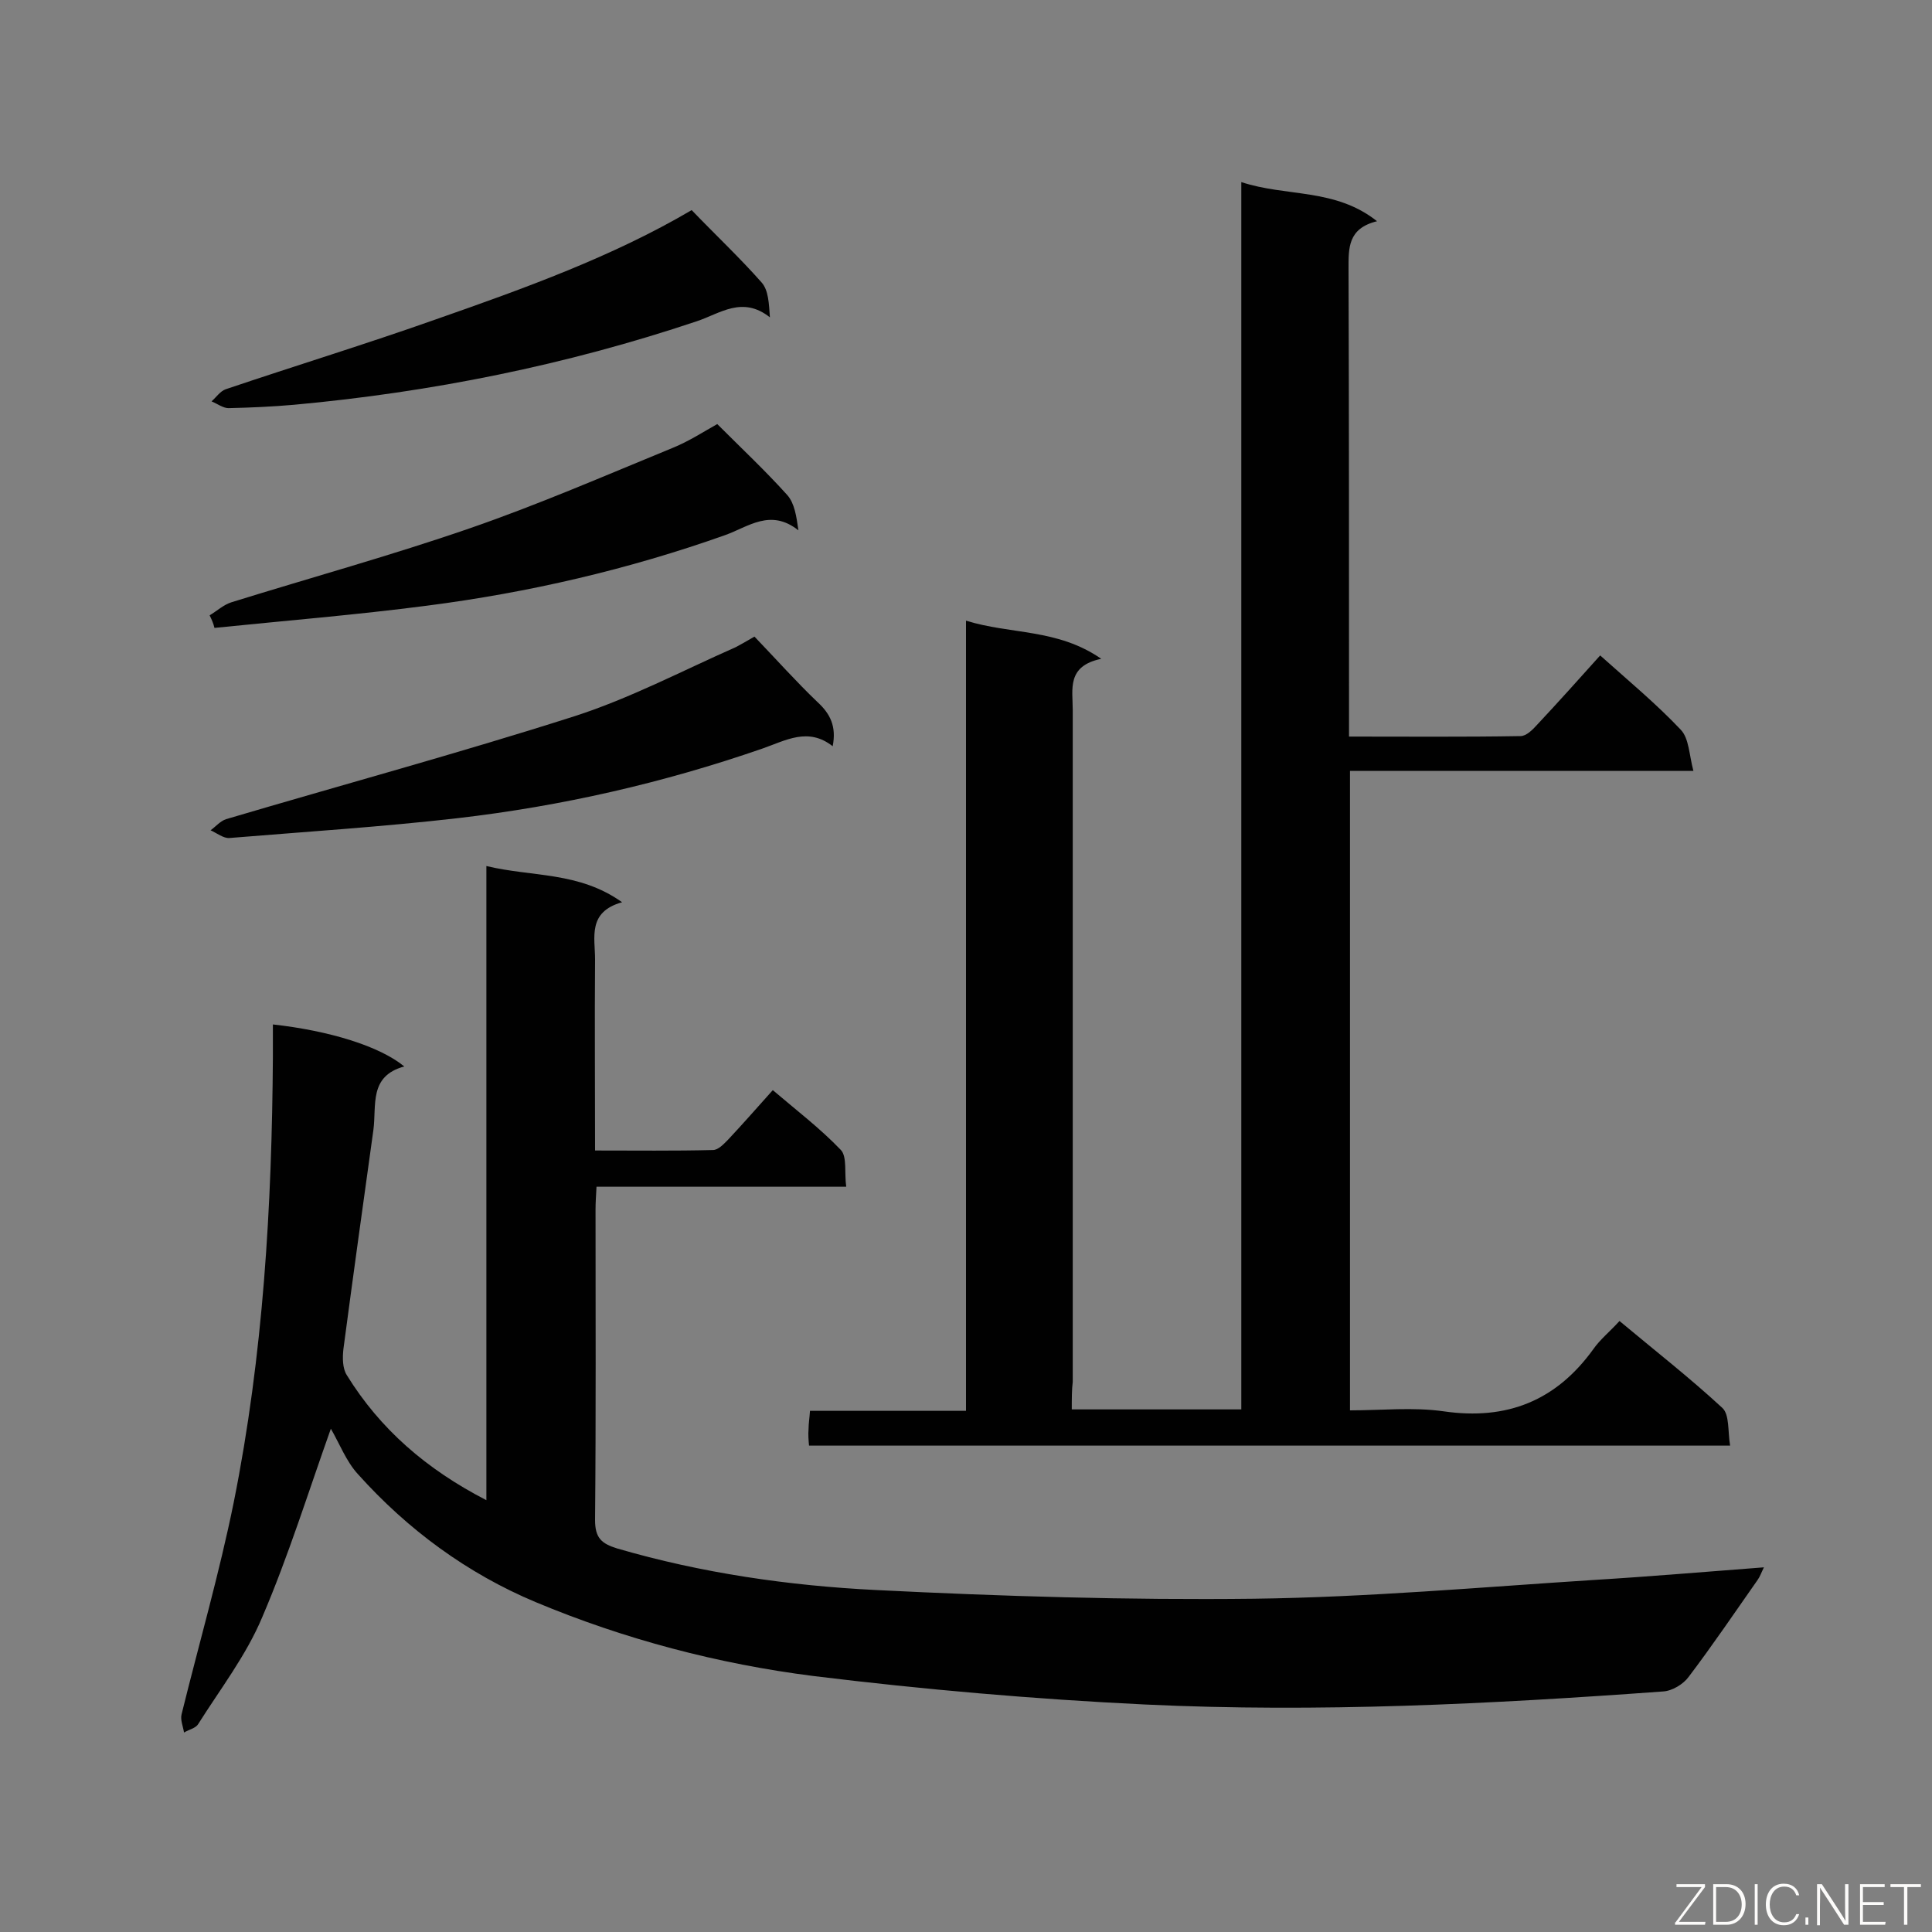 <svg enable-background="new 0 0 400 400" viewBox="0 0 400 400" xmlns="http://www.w3.org/2000/svg"><rect x="0" y="0" width="400" height="400" fill="#808080" stroke="none"/><path d="m221.9 291.8h35.1c0-84.5 0-168.8 0-254.1 9.4 3.1 19.4 1.2 28.1 8.1-6.1 1.5-5.9 5.6-5.9 10 .1 30.4.1 60.7.1 91.1v5.6c12.1 0 23.8.1 35.5-.1 1.2 0 2.5-1.3 3.4-2.3 4.4-4.7 8.7-9.5 13.1-14.4 5.8 5.2 11.6 10 16.7 15.4 1.7 1.8 1.7 5.1 2.6 8.5-24.3 0-47.6 0-71.1 0v132.4c6.6 0 13.1-.7 19.4.2 13.1 1.9 23.3-2.2 31-12.9 1.4-2 3.4-3.6 5.4-5.8 7.3 6.1 14.6 11.8 21.3 18 1.5 1.4 1.1 4.8 1.6 7.8-63.9 0-127.2 0-190.7 0-.1-1.1-.2-2.3-.1-3.4 0-1.1.2-2.3.3-3.8h32.3c0-54.6 0-108.7 0-163.6 9.3 2.9 18.9 1.6 28 7.9-7.2 1.5-5.9 6.3-5.9 10.6v139.1c-.2 1.6-.2 3.4-.2 5.7z" fill="#010101"/><path d="m68.5 295.8c-4.7 13.2-8.8 26.4-14.2 39-3.3 7.9-8.7 14.9-13.3 22.2-.5.8-1.9 1.1-2.9 1.7-.2-1.3-.8-2.6-.5-3.8 3.6-14.6 7.8-29.1 10.8-43.9 6.1-30.4 7.9-61.3 8.1-92.3 0-2.2 0-4.4 0-6.6 11.7 1.3 22.1 4.5 27.2 8.7-7.4 2-5.7 8.1-6.4 13.2-2.1 15.1-4.2 30.2-6.2 45.3-.2 1.8-.2 4 .7 5.4 6.9 11.2 16.5 19.5 28.9 25.9 0-43.8 0-87.1 0-131.3 9.5 2.3 19.1 1.1 28.1 7.5-7.2 2-5.6 7.3-5.6 11.8-.1 13 0 26 0 39.6 8.4 0 16.4.1 24.4-.1 1.1 0 2.2-1.2 3.1-2.1 3-3.2 5.9-6.5 9.3-10.3 4.8 4.1 9.8 7.9 14.1 12.4 1.3 1.4.7 4.7 1.1 7.6-17.5 0-34.4 0-51.7 0-.1 1.9-.2 3.3-.2 4.7 0 21.4.1 42.8-.1 64.3 0 3.8 1.4 4.9 4.6 5.9 17.5 5.1 35.5 7.7 53.6 8.6 26 1.3 52.1 2.1 78.2 1.8 23.6-.3 47.1-2.4 70.6-3.9 11.5-.7 23.1-1.7 35-2.6-.5 1-.8 1.9-1.3 2.6-4.7 6.7-9.3 13.5-14.3 20.1-1.1 1.5-3.4 2.9-5.3 3-35.7 2.6-71.4 4.4-107.2 2.7-22.9-1.1-45.9-3.1-68.7-5.9-19.7-2.5-39.1-7.6-57.5-15.3-14.1-5.9-26.5-15-36.8-26.5-2.4-2.6-3.8-6.3-5.6-9.4z" fill="#010101"/><path d="m156.2 131.8c4.6 4.8 8.7 9.4 13.1 13.6 2.6 2.4 3.9 5 3.1 9.1-5.1-4-9.7-1.2-14.6.5-20.5 7.1-41.5 11.9-63.1 14.4-15.7 1.8-31.4 2.8-47.2 4.1-1.2.1-2.6-1-3.9-1.6 1.1-.8 2-1.9 3.2-2.3 24-7.1 48.3-13.7 72.1-21.3 11.5-3.7 22.3-9.4 33.4-14.3 1.7-.9 3.2-1.8 3.9-2.2z" fill="#010101"/><path d="m43.4 127.4c1.5-.9 2.9-2.2 4.5-2.7 16.4-5.1 33.1-9.7 49.3-15.3 14.2-4.9 28-10.9 41.9-16.6 3.5-1.4 6.7-3.5 9.4-5 5 5 10 9.7 14.5 14.7 1.5 1.7 1.9 4.4 2.3 7.3-5.8-4.6-10.4-.7-15.2 1-20 7.1-40.7 11.9-61.7 14.6-14.6 1.9-29.3 3.1-44 4.6-.2-.9-.6-1.8-1-2.6z" fill="#010101"/><path d="m143.2 43.5c5 5.2 10 9.9 14.5 15 1.4 1.6 1.5 4.3 1.7 7.2-5.7-4.5-10.3-.8-15.1.8-27.1 9.1-55 14.7-83.4 17.3-4.5.4-9.1.6-13.6.7-1.1 0-2.3-.9-3.5-1.4 1-.9 1.8-2.1 2.9-2.5 14.5-4.9 29.2-9.4 43.6-14.5 18.3-6.4 36.6-13 52.9-22.6z" fill="#010101"/><g fill="#fcfbfa"><path d="m346.9 398 5.4-7.3h-5.2v-.6h5.9v.6l-5.4 7.2h5.5l-.1.6h-6.2v-.5z"/><path d="m354.7 390.1h2.8c2.3 0 3.9 1.6 3.9 4.1s-1.6 4.3-3.9 4.3h-2.8zm.6 7.8h2c2.2 0 3.3-1.6 3.3-3.6 0-1.8-1-3.6-3.3-3.6h-2z"/><path d="m363.9 390.1v8.4h-.6v-8.4z"/><path d="m372.5 396.3c-.4 1.3-1.4 2.3-3.2 2.3-2.4 0-3.7-1.9-3.7-4.3 0-2.3 1.2-4.3 3.7-4.3 1.8 0 2.9 1 3.2 2.4h-.6c-.4-1.1-1.1-1.8-2.5-1.8-2.1 0-3 1.9-3 3.7s.9 3.7 3 3.7c1.4 0 2.1-.7 2.5-1.7z"/><path d="m373.8 398.5v-1.5h.6v1.5z"/><path d="m376.2 398.5v-8.4h1c1.3 2 4.4 6.7 4.9 7.6-.1-1.2-.1-2.4-.1-3.8v-3.8h.7v8.4h-.9c-1.2-1.9-4.4-6.8-5-7.7.1 1.1 0 2.3 0 3.9v3.9h-.6z"/><path d="m390 394.4h-4.3v3.5h4.7l-.1.6h-5.2v-8.4h5.1v.6h-4.5v3.1h4.3z"/><path d="m394.2 390.7h-2.8v-.6h6.3v.6h-2.8v7.8h-.7z"/></g></svg>